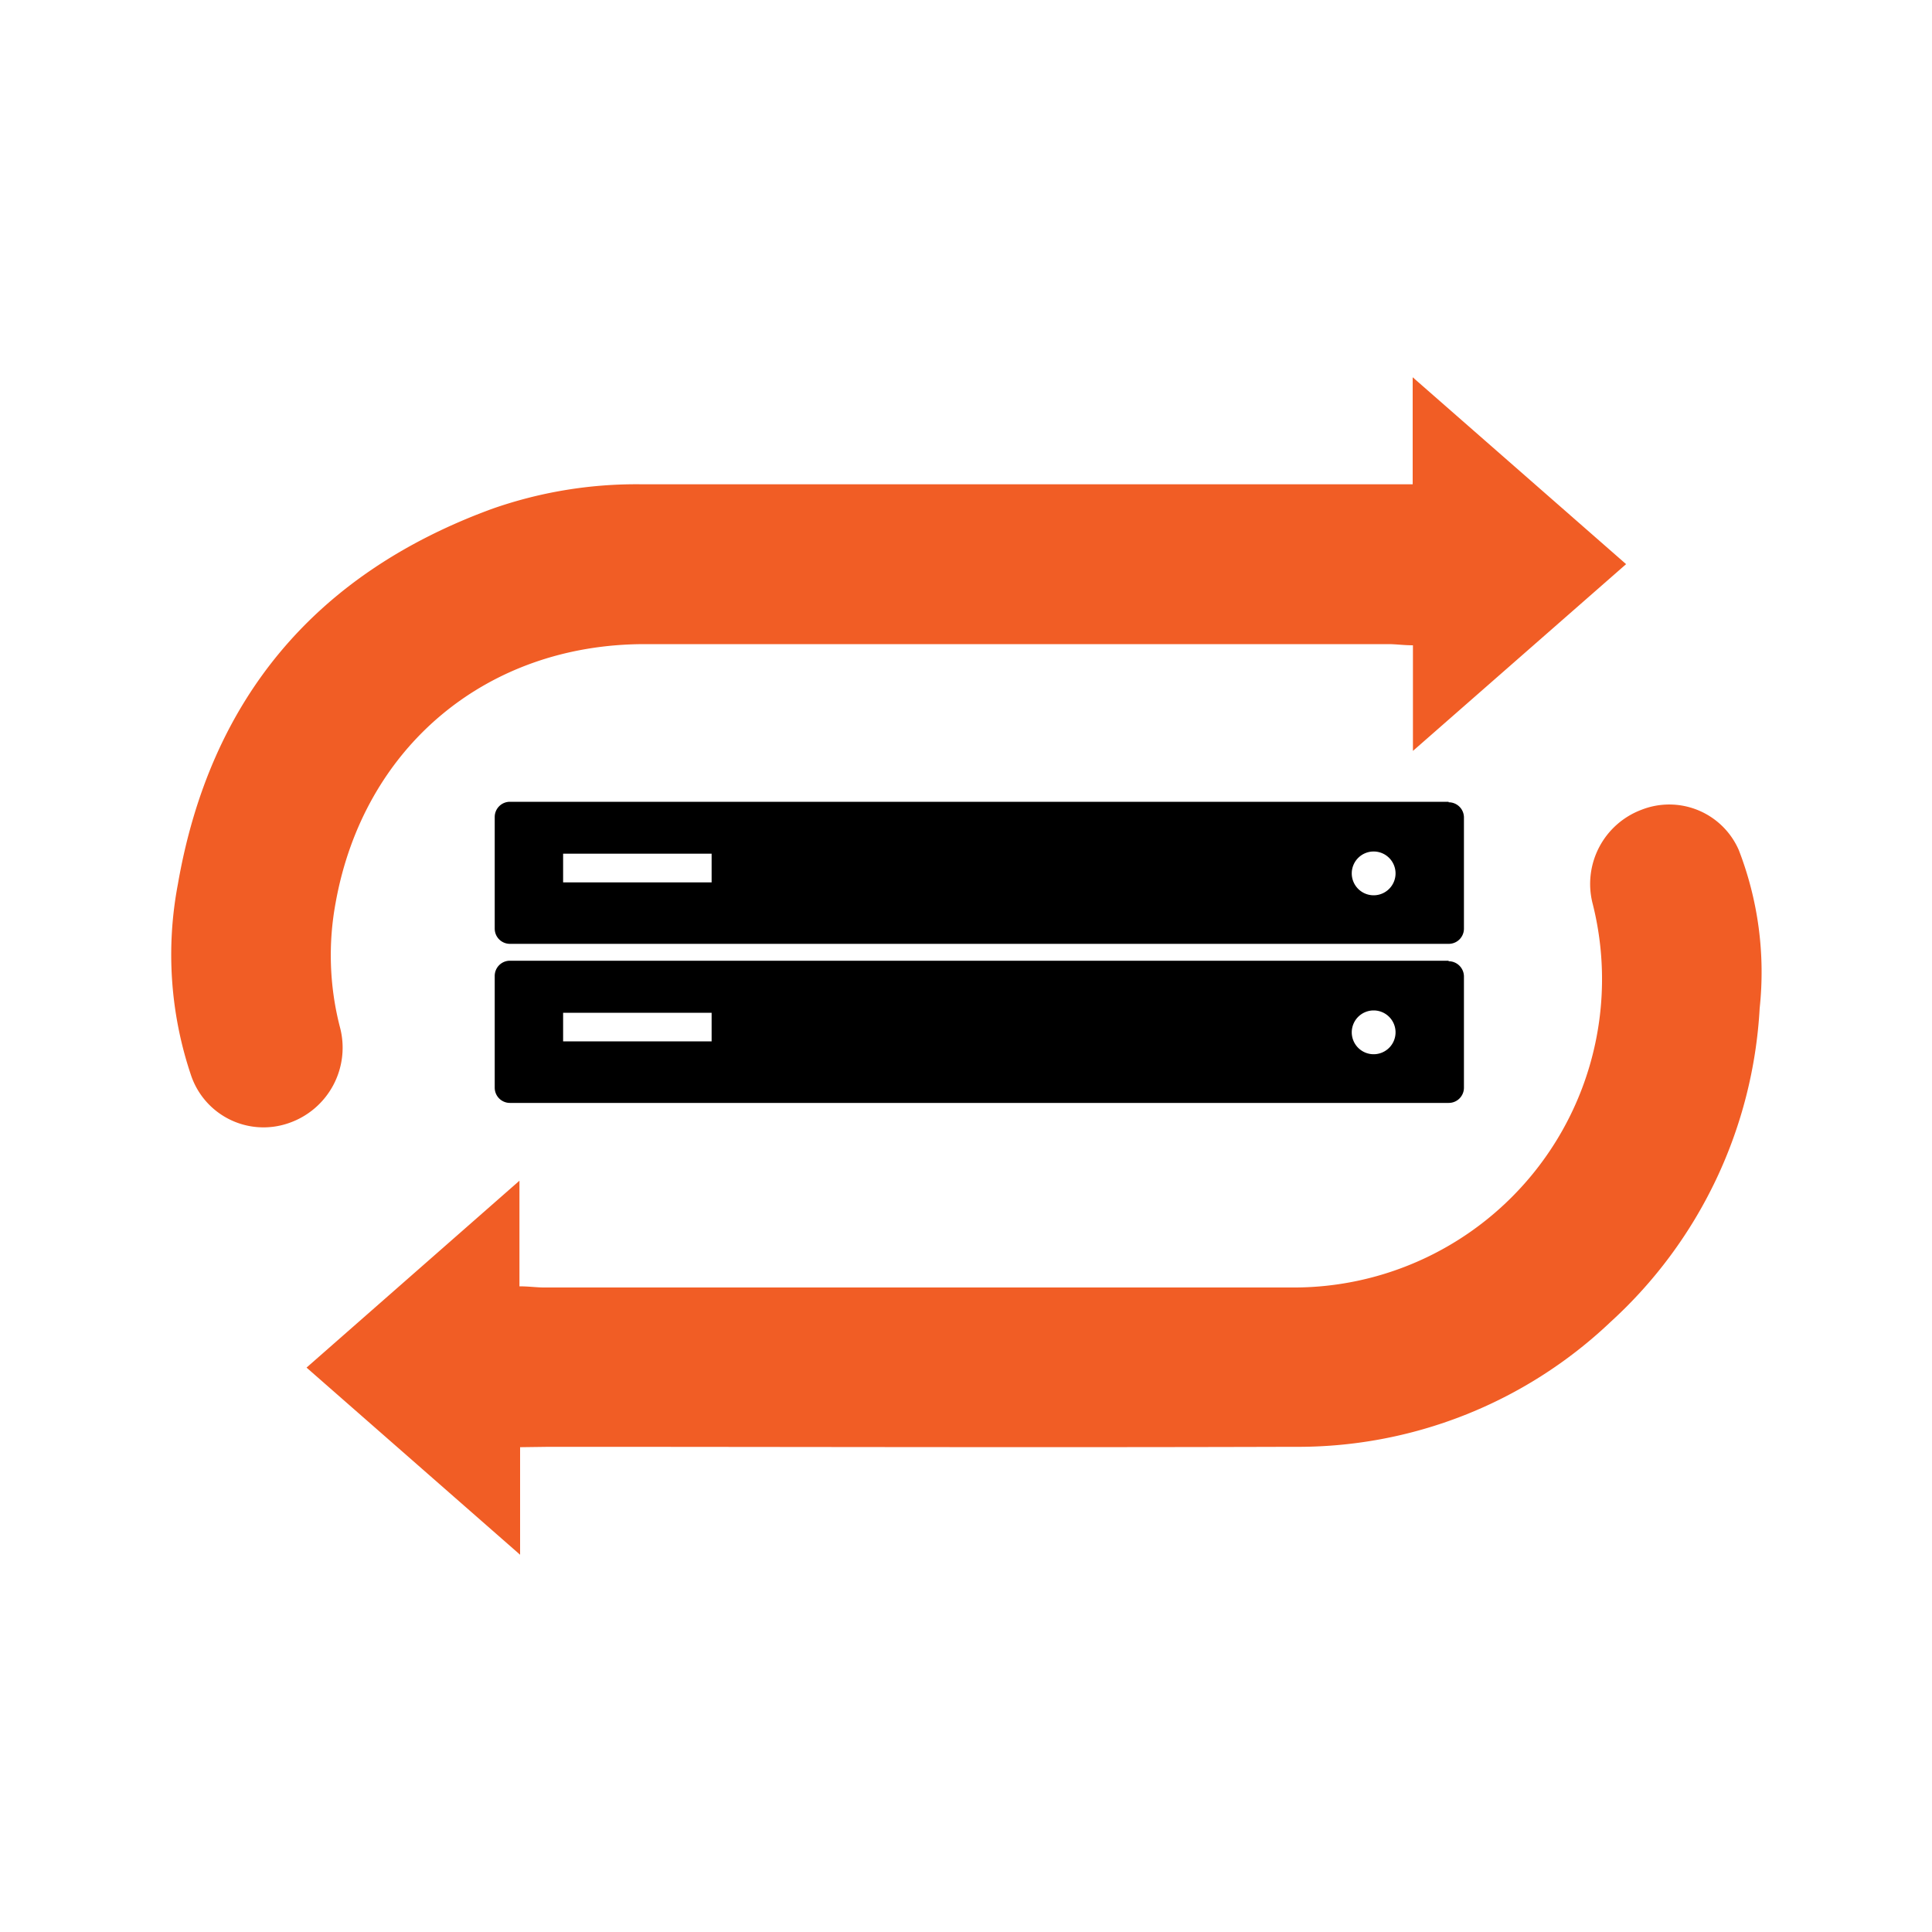 <svg id="Layer_1" data-name="Layer 1" xmlns="http://www.w3.org/2000/svg" viewBox="0 0 150 150"><defs><style>.cls-1{fill:#f15d25;}</style></defs><path d="M106.65,69.51a1.7,1.7,0,1,1,1.7-1.7,1.7,1.7,0,0,1-1.7,1.7m-51.4-1H43.72V66.28H55.25Zm57.22-6.26H39.59a1.18,1.18,0,0,0-1.18,1.18v8.67a1.18,1.18,0,0,0,1.18,1.18h72.88a1.18,1.18,0,0,0,1.19-1.18V63.47a1.18,1.18,0,0,0-1.19-1.18"/><path d="M106.65,81.85a1.7,1.7,0,1,1,1.7-1.7,1.7,1.7,0,0,1-1.7,1.7m-51.4-1H43.72V78.63H55.25Zm57.22-6.26H39.59a1.18,1.18,0,0,0-1.18,1.19v8.67a1.18,1.18,0,0,0,1.18,1.18h72.88a1.18,1.18,0,0,0,1.19-1.18V75.82a1.19,1.19,0,0,0-1.19-1.19"/><path class="cls-1" d="M109.68,37.61V29.29L126.25,43.8,109.7,58.3V50.1c-.73,0-1.31-.09-1.89-.09-19.25,0-38.5,0-57.75,0-12.31,0-21.83,8-24,20.07a22.32,22.32,0,0,0,.32,9.62,6.19,6.19,0,0,1-4,7.51,5.94,5.94,0,0,1-7.57-3.79,29.28,29.28,0,0,1-1-14.77c2.49-14.35,10.64-24.07,24.3-29.11A33.78,33.78,0,0,1,49.83,37.6q28.8,0,57.59,0h2.26"/><path class="cls-1" d="M40.38,112.36v8.35L23.8,106.18,40.33,91.67v8.2c.74,0,1.32.09,1.9.09,19.32,0,38.63,0,57.94,0a23.94,23.94,0,0,0,23.46-29.89,6.15,6.15,0,0,1,3.79-7.19A5.89,5.89,0,0,1,135,66a26.25,26.25,0,0,1,1.62,12.28,35.59,35.59,0,0,1-11.56,24.34,35.24,35.24,0,0,1-24.64,9.71c-19.25.06-38.51,0-57.77,0Z"/></svg>